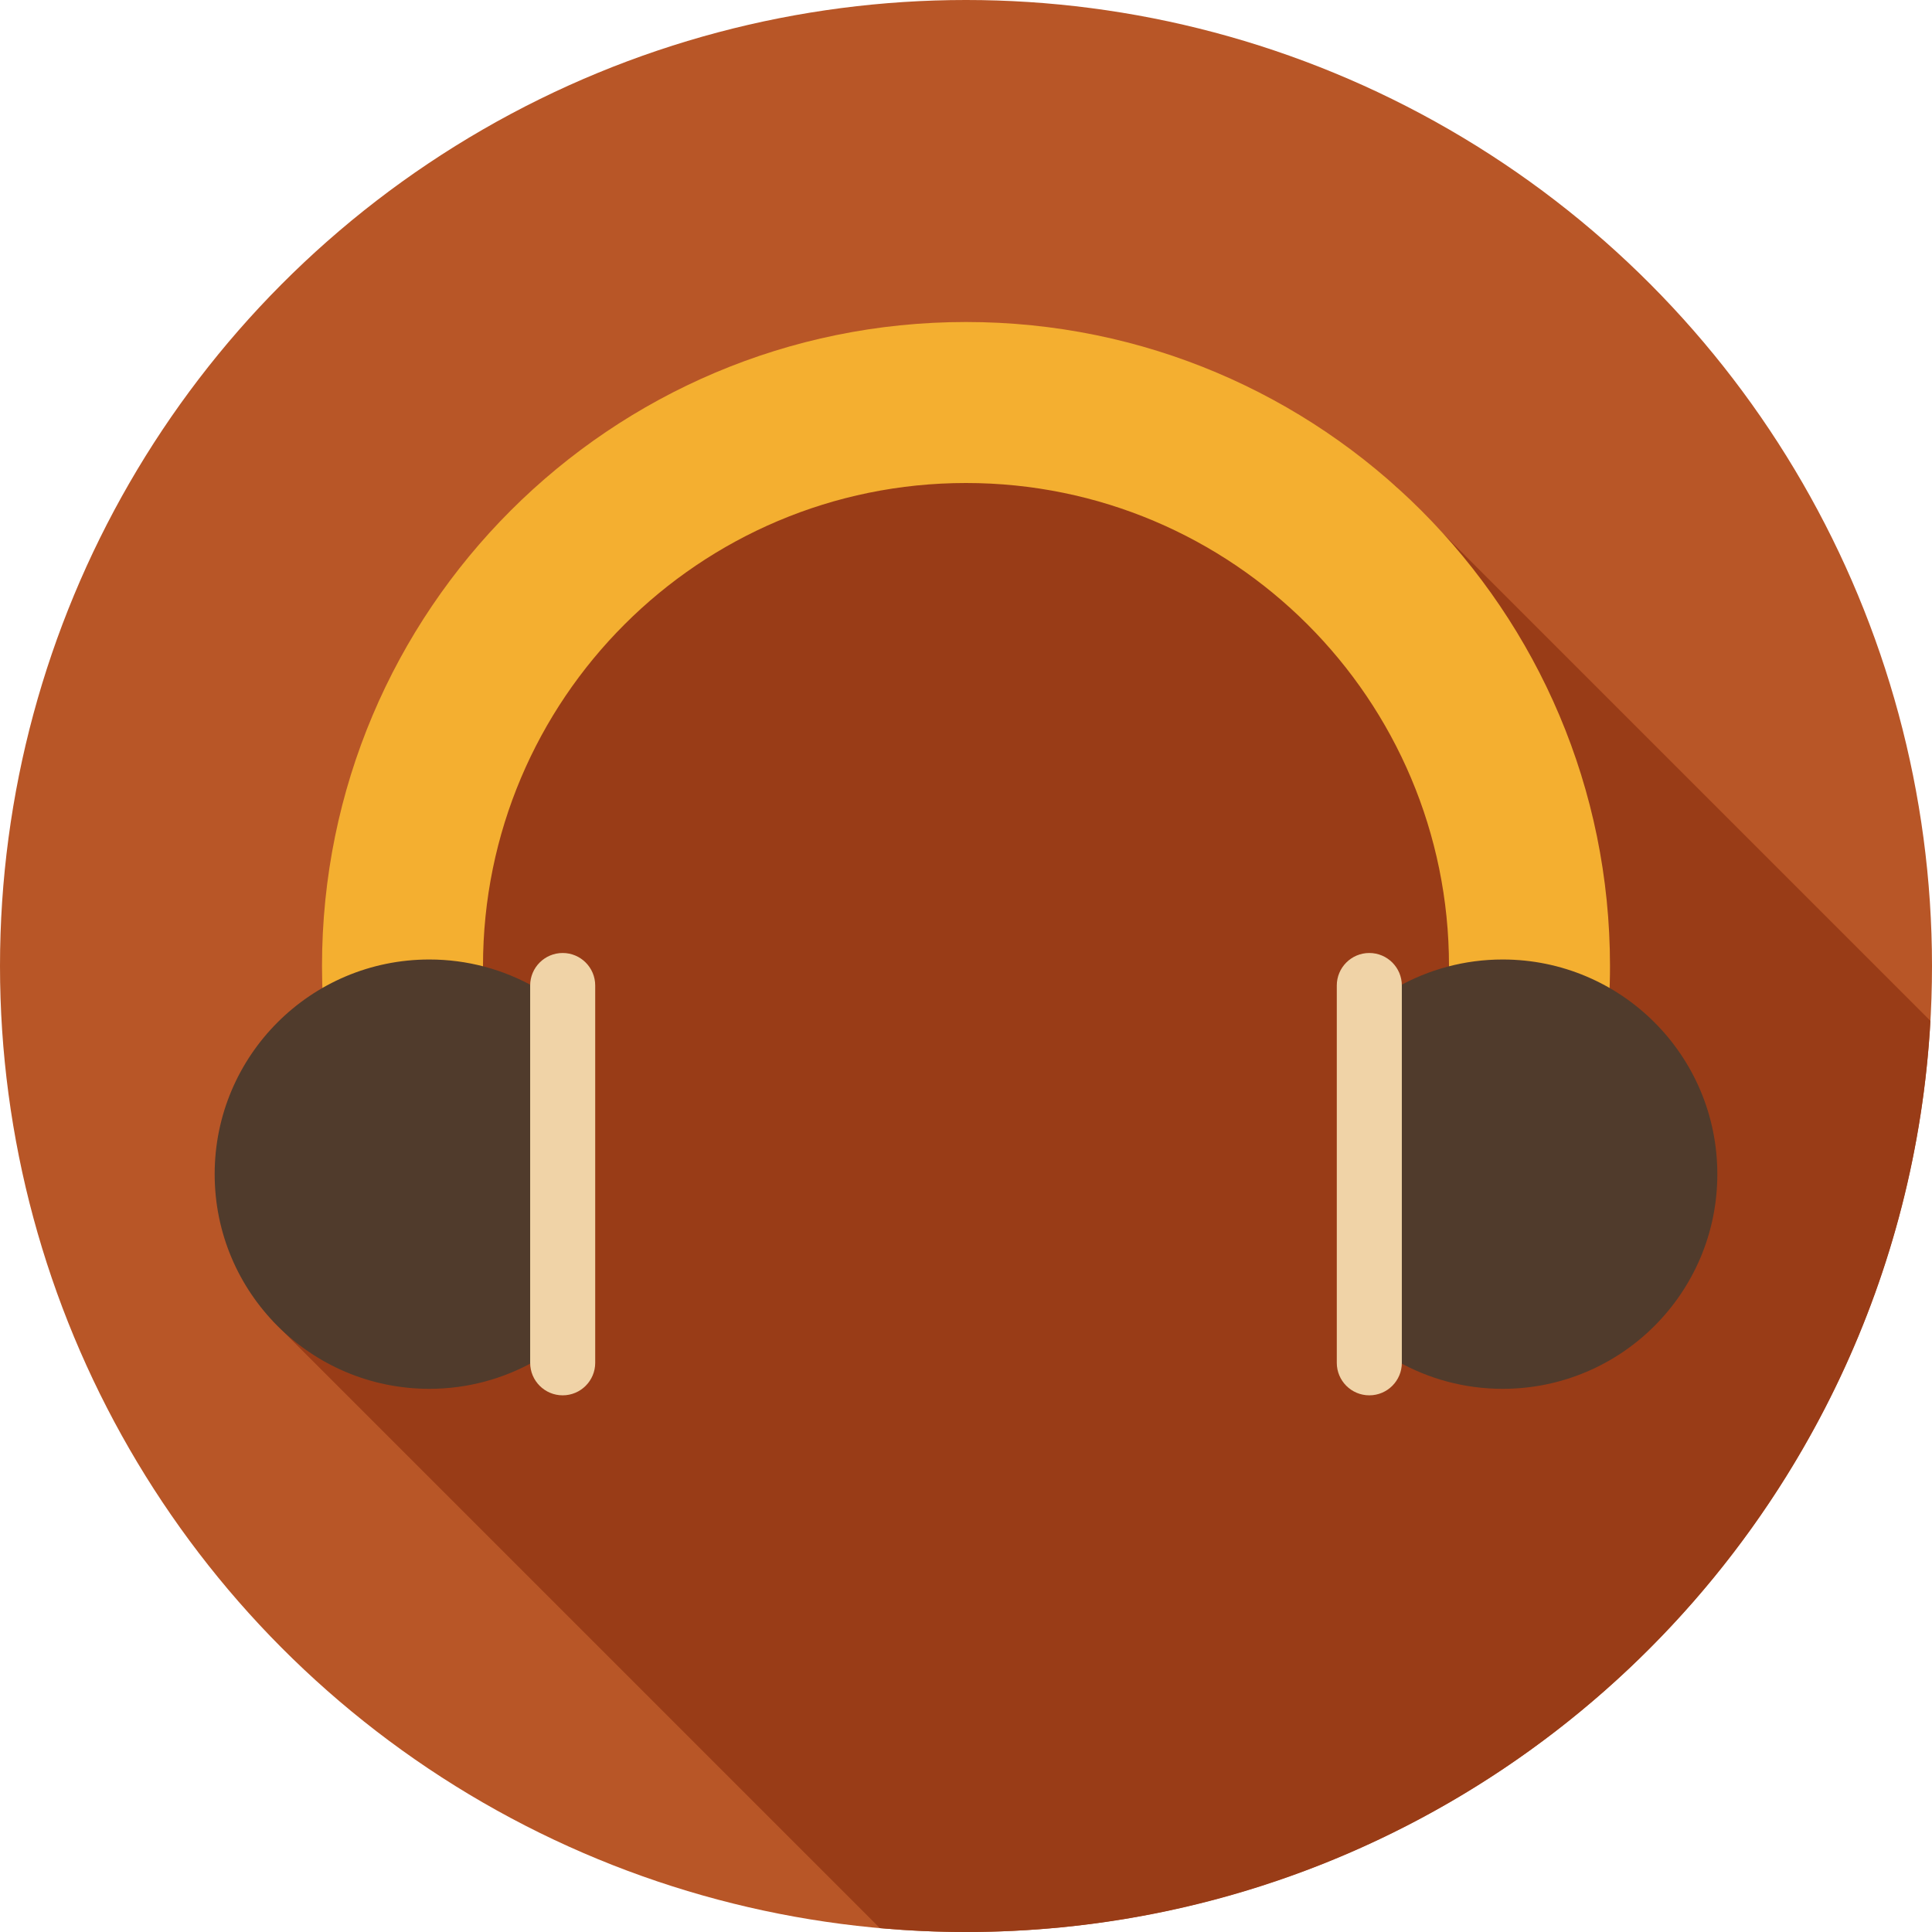 <?xml version="1.0" encoding="iso-8859-1"?>
<!-- Uploaded to: SVG Repo, www.svgrepo.com, Generator: SVG Repo Mixer Tools -->
<svg height="800px" width="800px" version="1.1" id="Layer_1" xmlns="http://www.w3.org/2000/svg" xmlns:xlink="http://www.w3.org/1999/xlink" 
	 viewBox="0 0 297 297" xml:space="preserve">
<g>
	<g>
		<g>
			<g>
				<circle style="fill:#B85627;" cx="148.5" cy="148.5" r="148.5"/>
			</g>
		</g>
	</g>
	<path style="fill:#993C17;" d="M214.485,74.664c-10.793,4.414-23.238,3.192-34.985-0.164c-27-10-61-11-83,11c-17,17-24,41-29,66
		c-3.128,19.553-12.168,36.866-25.617,51.525l93.383,93.381c4.361,0.385,8.773,0.594,13.234,0.594
		c79.183,0,143.883-61.976,148.257-140.065L214.485,74.664z"/>
	<g>
		<path style="fill:#F4AF30;" d="M74.25,148.5c0-41.007,33.243-74.25,74.25-74.25s74.25,33.243,74.25,74.25
			c0,7.175-1.038,14.104-2.937,20.667h25.52c1.416-6.666,2.167-13.578,2.167-20.667c0-54.676-44.324-99-99-99s-99,44.324-99,99
			c0,7.088,0.751,14,2.167,20.667h25.52C75.288,162.604,74.25,155.675,74.25,148.5z"/>
	</g>
	<g>
		<path style="fill:#503B2C;" d="M66,147.5c-18.225,0-33,14.775-33,33s14.775,33,33,33c5.876,0,11.388-1.542,16.167-4.234v-57.531
			C77.388,149.042,71.876,147.5,66,147.5z"/>
	</g>
	<g>
		<path style="fill:#F0D3A7;" d="M86.5,214.5L86.5,214.5c2.761,0,5-2.239,5-5v-58c0-2.761-2.239-5-5-5l0,0c-2.761,0-5,2.239-5,5v58
			C81.5,212.261,83.739,214.5,86.5,214.5z"/>
	</g>
	<g>
		<path style="fill:#503B2C;" d="M231,147.5c18.225,0,33,14.775,33,33s-14.775,33-33,33c-5.876,0-11.388-1.542-16.167-4.234v-57.531
			C219.612,149.042,225.124,147.5,231,147.5z"/>
	</g>
	<g>
		<path style="fill:#F0D3A7;" d="M210.5,214.5L210.5,214.5c-2.761,0-5-2.239-5-5v-58c0-2.761,2.239-5,5-5l0,0c2.761,0,5,2.239,5,5
			v58C215.5,212.261,213.261,214.5,210.5,214.5z"/>
	</g>
</g>
</svg>
